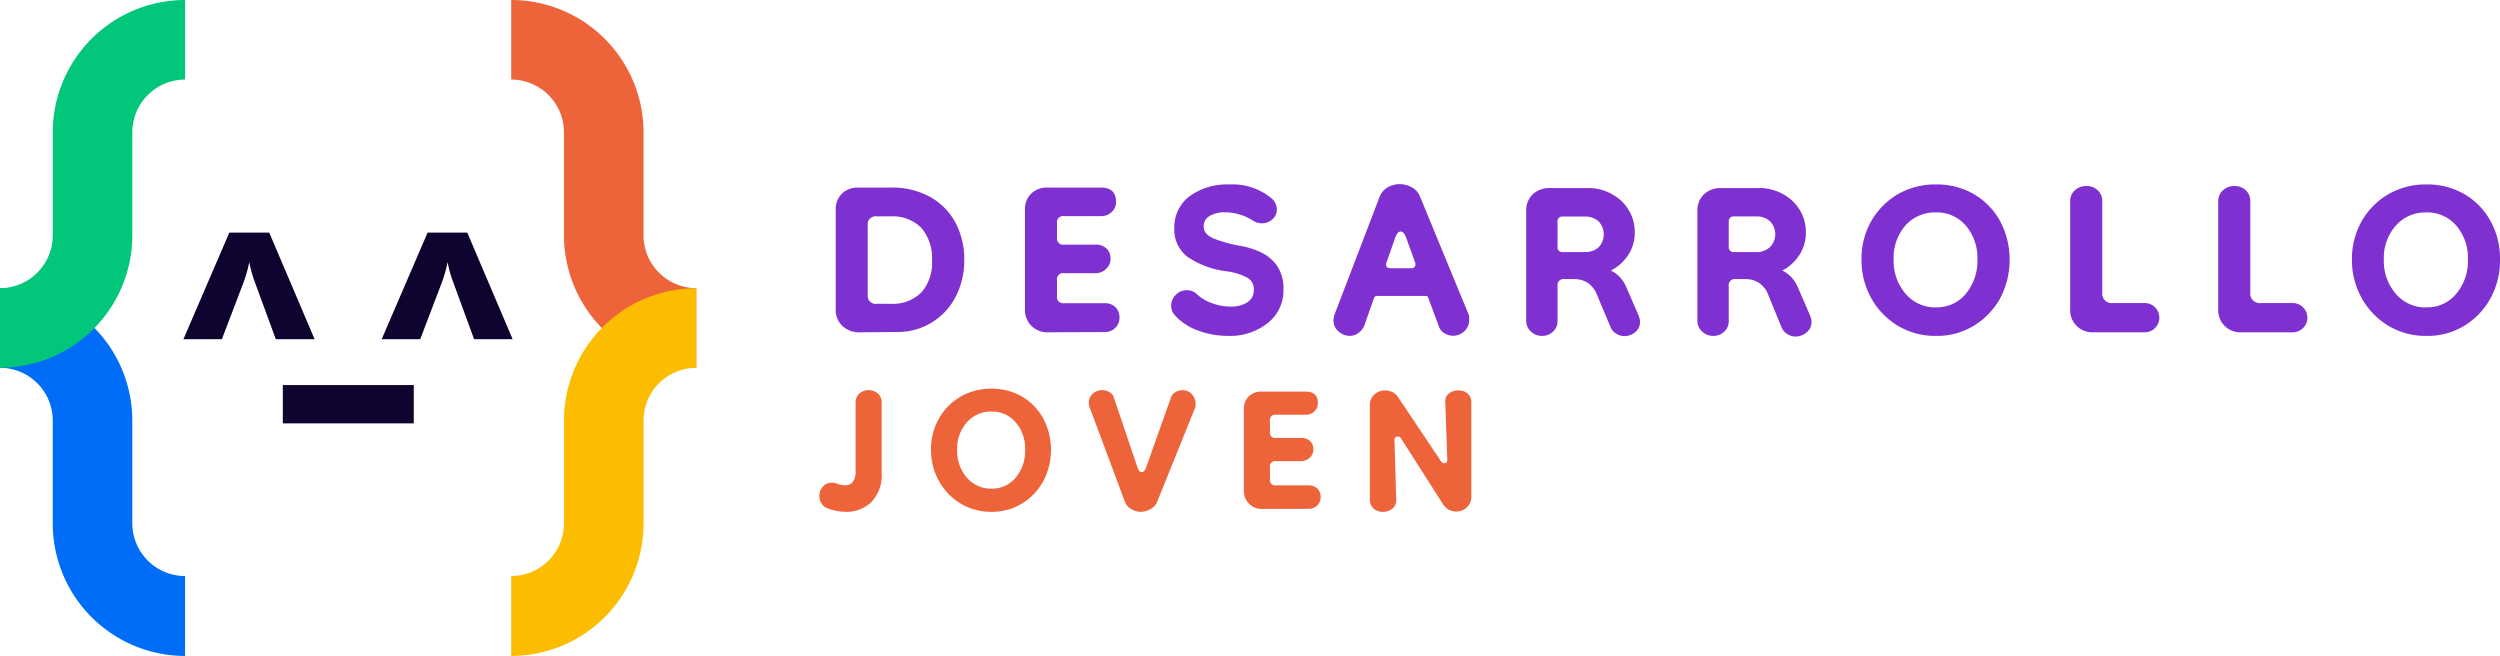 <svg xmlns="http://www.w3.org/2000/svg" viewBox="0 0 406.62 106.69"><g id="Layer_2" data-name="Layer 2"><g id="Layer_1-2" data-name="Layer 1"><path d="M21.52,85.17V68.4A21.54,21.54,0,0,0,0,46.88V59.82A8.59,8.59,0,0,1,8.58,68.4V85.17A21.55,21.55,0,0,0,30.1,106.69v-13A8.58,8.58,0,0,1,21.52,85.17Z" style="fill:#006df9"/><path d="M0,59.81V46.87a8.59,8.59,0,0,0,8.58-8.58V21.52A21.54,21.54,0,0,1,30.1,0V12.94a8.59,8.59,0,0,0-8.58,8.58V38.29A21.54,21.54,0,0,1,0,59.81Z" style="fill:#02c679"/><path d="M91.73,21.52V38.29a21.54,21.54,0,0,0,21.52,21.52V46.87a8.59,8.59,0,0,1-8.58-8.58V21.52A21.54,21.54,0,0,0,83.15,0V12.94A8.59,8.59,0,0,1,91.73,21.52Z" style="fill:#ed643b"/><path d="M113.25,46.88V59.82a8.59,8.59,0,0,0-8.58,8.58V85.17a21.55,21.55,0,0,1-21.52,21.52v-13a8.58,8.58,0,0,0,8.58-8.57V68.4A21.54,21.54,0,0,1,113.25,46.88Z" style="fill:#fcbc00"/><path d="M67.3,68.86H46V62.63H67.3Z" style="fill:#0f032f"/><path d="M29.83,55.17,37.3,37.83h6.49l7.38,17.34H44.86l-3.43-9.34a20.87,20.87,0,0,1-.89-3.2,19.79,19.79,0,0,1-.89,3.2l-3.56,9.34Z" style="fill:#0f032f"/><path d="M62.08,55.17l7.47-17.34H76l7.38,17.34H77.11l-3.42-9.34a18.81,18.81,0,0,1-.89-3.2,20.87,20.87,0,0,1-.89,3.2l-3.56,9.34Z" style="fill:#0f032f"/><path d="M139.91,54.05A4,4,0,0,1,137,53a3.54,3.54,0,0,1-1.07-2.7V34.15a3.49,3.49,0,0,1,1-2.64,3.56,3.56,0,0,1,2.61-1h5.28a12.79,12.79,0,0,1,6.5,1.54,10.51,10.51,0,0,1,4.09,4.17,12.58,12.58,0,0,1,1.42,6,12.76,12.76,0,0,1-1.45,6.15,10.57,10.57,0,0,1-9.52,5.63Zm2.72-4.64h2.27a6.51,6.51,0,0,0,5-1.89,7.31,7.31,0,0,0,1.69-5.25,7.5,7.5,0,0,0-1.8-5.28,6.63,6.63,0,0,0-5-1.8h-2.21a1.29,1.29,0,0,0-1.45,1.45V48A1.29,1.29,0,0,0,142.63,49.41Z" style="fill:#7e30d1"/><path d="M170.48,54.05a3.6,3.6,0,0,1-3.77-3.77V34.15a3.49,3.49,0,0,1,1-2.64,3.56,3.56,0,0,1,2.61-1h8.76c1.62,0,2.44.77,2.44,2.32a2.2,2.2,0,0,1-.7,1.65,2.38,2.38,0,0,1-1.74.67h-6a1,1,0,0,0-1.16,1.16v2.32a1,1,0,0,0,1.16,1.16h5.11a2.47,2.47,0,0,1,1.8.64,2.31,2.31,0,0,1,.64,1.68,2.22,2.22,0,0,1-.73,1.63,2.39,2.39,0,0,1-1.71.69h-5.11a1,1,0,0,0-1.16,1.16v2.56a1,1,0,0,0,1.16,1.16h6.56a2.45,2.45,0,0,1,1.77.64,2.3,2.3,0,0,1,.67,1.74,2.2,2.2,0,0,1-.7,1.65,2.38,2.38,0,0,1-1.74.67Z" style="fill:#7e30d1"/><path d="M199.78,54.63a13.69,13.69,0,0,1-5-.9,9.14,9.14,0,0,1-3.65-2.41,2.29,2.29,0,0,1-.64-1.62,2.39,2.39,0,0,1,.75-1.74,2.46,2.46,0,0,1,1.8-.76,2.26,2.26,0,0,1,1.68.7,6.87,6.87,0,0,0,2.5,1.45,8.93,8.93,0,0,0,3,.52,4.92,4.92,0,0,0,2.61-.67,2.29,2.29,0,0,0,1.1-2.11,2.13,2.13,0,0,0-1-1.89,9.53,9.53,0,0,0-3.4-1.07,14.38,14.38,0,0,1-6.38-2.35A5.57,5.57,0,0,1,191,37.11a6.25,6.25,0,0,1,2.5-5.2A10.39,10.39,0,0,1,200,30a9.91,9.91,0,0,1,6.68,2.15,2.43,2.43,0,0,1,1,1.91,2.12,2.12,0,0,1-.72,1.6,2.48,2.48,0,0,1-1.71.66,2.56,2.56,0,0,1-1.4-.4,8.52,8.52,0,0,0-4.64-1.39,4.65,4.65,0,0,0-2.43.58,1.88,1.88,0,0,0-1,1.74c0,.81.51,1.45,1.54,1.91A21.78,21.78,0,0,0,201.81,40,13.34,13.34,0,0,1,205,41a6.72,6.72,0,0,1,2.67,2.18,6.46,6.46,0,0,1,1.08,3.94,6.69,6.69,0,0,1-2.53,5.4A9.82,9.82,0,0,1,199.78,54.63Z" style="fill:#7e30d1"/><path d="M219.51,54.63a2.71,2.71,0,0,1-1.77-.7,2.22,2.22,0,0,1-.84-1.8,3.26,3.26,0,0,1,.17-1l7.31-19.09a3,3,0,0,1,1.34-1.57,3.79,3.79,0,0,1,1.91-.52,4.09,4.09,0,0,1,2,.52A2.94,2.94,0,0,1,231,32.06l7.83,19a1,1,0,0,1,.12.47V52a2.39,2.39,0,0,1-.82,1.91,2.67,2.67,0,0,1-1.8.7,2.77,2.77,0,0,1-1.36-.38A2.14,2.14,0,0,1,234,53l-1.68-4.52a.41.41,0,0,0-.46-.35H224a.5.5,0,0,0-.52.35l-1.62,4.58a3,3,0,0,1-1,1.16A2.44,2.44,0,0,1,219.51,54.63Zm6.61-11h3.43a.65.65,0,0,0,.55-.26.71.71,0,0,0,.08-.66l-1.5-4.12q-.36-.93-.87-.93c-.35,0-.64.33-.88,1l-1.45,4.12a.71.71,0,0,0,.06.61A.64.64,0,0,0,226.12,43.6Z" style="fill:#7e30d1"/><path d="M250.78,54.63a2.48,2.48,0,0,1-1.8-.73,2.29,2.29,0,0,1-.75-1.71V34.32a3.67,3.67,0,0,1,1.07-2.73,4,4,0,0,1,2.87-1H258a7.92,7.92,0,0,1,5.71,2.09,6.94,6.94,0,0,1,2.18,5.22,6.56,6.56,0,0,1-1,3.48A7.26,7.26,0,0,1,262,44a5.26,5.26,0,0,1,2.55,2.79l1.91,4.41a3,3,0,0,1,.29,1.16A2.13,2.13,0,0,1,266,54a2.79,2.79,0,0,1-1.8.67,2.48,2.48,0,0,1-1.24-.35,2.32,2.32,0,0,1-1-1.1L259.77,48a4.21,4.21,0,0,0-1.53-2,4.15,4.15,0,0,0-2.24-.61h-1.51a1,1,0,0,0-1.16,1.17v5.68a2.29,2.29,0,0,1-.75,1.71A2.48,2.48,0,0,1,250.78,54.63ZM254.2,41h3.54a3.2,3.2,0,0,0,2.3-.81A3.06,3.06,0,0,0,260,36a3.27,3.27,0,0,0-2.3-.78H254.2a.77.77,0,0,0-.87.87v4.06A.77.77,0,0,0,254.2,41Z" style="fill:#7e30d1"/><path d="M278.63,54.63a2.48,2.48,0,0,1-1.8-.73,2.29,2.29,0,0,1-.75-1.71V34.32a3.63,3.63,0,0,1,1.07-2.73,4,4,0,0,1,2.87-1h5.8a7.93,7.93,0,0,1,5.72,2.09,6.94,6.94,0,0,1,2.18,5.22,6.56,6.56,0,0,1-1,3.48A7.26,7.26,0,0,1,289.89,44a5.26,5.26,0,0,1,2.55,2.79l1.91,4.41a3,3,0,0,1,.29,1.16,2.13,2.13,0,0,1-.81,1.71,2.79,2.79,0,0,1-1.8.67,2.48,2.48,0,0,1-1.24-.35,2.32,2.32,0,0,1-1-1.1L287.62,48a4.21,4.21,0,0,0-1.53-2,4.15,4.15,0,0,0-2.24-.61h-1.51a1,1,0,0,0-1.16,1.17v5.68a2.29,2.29,0,0,1-.75,1.71A2.48,2.48,0,0,1,278.63,54.63ZM282.05,41h3.54a3.16,3.16,0,0,0,2.29-.81,3,3,0,0,0,0-4.21,3.23,3.23,0,0,0-2.29-.78h-3.54a.77.77,0,0,0-.87.87v4.06A.77.77,0,0,0,282.05,41Z" style="fill:#7e30d1"/><path d="M314.89,54.63A11.73,11.73,0,0,1,308.71,53a12.1,12.1,0,0,1-4.35-4.49,12.65,12.65,0,0,1-1.59-6.27,12.33,12.33,0,0,1,1.59-6.29,12,12,0,0,1,4.32-4.36A12.11,12.11,0,0,1,314.89,30a12,12,0,0,1,6.18,1.59,11.53,11.53,0,0,1,4.24,4.36,13.52,13.52,0,0,1,0,12.59A12,12,0,0,1,321,53,11.39,11.39,0,0,1,314.89,54.63Zm0-4.64a6.09,6.09,0,0,0,4.85-2.21,8.29,8.29,0,0,0,1.88-5.57,8.08,8.08,0,0,0-1.88-5.51,6.17,6.17,0,0,0-4.85-2.15,6.41,6.41,0,0,0-5,2.15A7.92,7.92,0,0,0,308,42.21a8.13,8.13,0,0,0,1.94,5.57A6.33,6.33,0,0,0,314.89,50Z" style="fill:#7e30d1"/><path d="M340.48,54.05a3.59,3.59,0,0,1-3.77-3.77V32.75a2.33,2.33,0,0,1,.75-1.79,2.69,2.69,0,0,1,1.92-.7,2.5,2.5,0,0,1,1.82.7,2.34,2.34,0,0,1,.73,1.79v14.8a1.54,1.54,0,0,0,1.74,1.74h5.16a2.38,2.38,0,1,1,0,4.76Z" style="fill:#7e30d1"/><path d="M364.56,54.05a3.59,3.59,0,0,1-3.77-3.77V32.75a2.33,2.33,0,0,1,.75-1.79,2.68,2.68,0,0,1,1.91-.7,2.5,2.5,0,0,1,1.83.7,2.34,2.34,0,0,1,.73,1.79v14.8a1.54,1.54,0,0,0,1.74,1.74h5.16a2.38,2.38,0,1,1,0,4.76Z" style="fill:#7e30d1"/><path d="M394.67,54.63A11.73,11.73,0,0,1,388.49,53a12,12,0,0,1-4.35-4.49,12.66,12.66,0,0,1-1.6-6.27,12.33,12.33,0,0,1,1.6-6.29,11.81,11.81,0,0,1,4.32-4.36A12.11,12.11,0,0,1,394.67,30a12,12,0,0,1,6.18,1.59,11.43,11.43,0,0,1,4.23,4.36,12.61,12.61,0,0,1,1.54,6.29,12.79,12.79,0,0,1-1.56,6.3A12,12,0,0,1,400.79,53,11.42,11.42,0,0,1,394.67,54.63Zm0-4.64a6.07,6.07,0,0,0,4.84-2.21,8.24,8.24,0,0,0,1.89-5.57,8,8,0,0,0-1.89-5.51,6.15,6.15,0,0,0-4.84-2.15,6.39,6.39,0,0,0-5,2.15,7.87,7.87,0,0,0-1.94,5.51,8.08,8.08,0,0,0,1.94,5.57A6.31,6.31,0,0,0,394.67,50Z" style="fill:#7e30d1"/><path d="M137.6,83.25a8.65,8.65,0,0,1-3.34-.71,2.31,2.31,0,0,1-.76-.87,2.19,2.19,0,0,1-.23-1,2.22,2.22,0,0,1,.56-1.5,1.85,1.85,0,0,1,1.46-.66,2.37,2.37,0,0,1,.8.14,3.69,3.69,0,0,0,1.37.28,1.54,1.54,0,0,0,1.25-.54,2.87,2.87,0,0,0,.45-1.82V65.48a1.91,1.91,0,0,1,.59-1.46,2.34,2.34,0,0,1,3.06,0,1.94,1.94,0,0,1,.59,1.46V76.93a6.26,6.26,0,0,1-1.67,4.72A5.78,5.78,0,0,1,137.6,83.25Z" style="fill:#ed643b"/><path d="M161.26,83.25a9.62,9.62,0,0,1-5-1.34,9.77,9.77,0,0,1-3.53-3.66,10.15,10.15,0,0,1-1.3-5.09,10,10,0,0,1,1.3-5.11,9.61,9.61,0,0,1,3.51-3.54,9.85,9.85,0,0,1,5-1.29,9.7,9.7,0,0,1,5,1.29,9.35,9.35,0,0,1,3.44,3.54,11,11,0,0,1,0,10.23,9.75,9.75,0,0,1-3.47,3.63A9.34,9.34,0,0,1,161.26,83.25Zm0-3.77a5,5,0,0,0,3.94-1.79,6.73,6.73,0,0,0,1.53-4.53,6.52,6.52,0,0,0-1.53-4.47,5,5,0,0,0-3.94-1.75,5.18,5.18,0,0,0-4,1.75,6.41,6.41,0,0,0-1.58,4.47,6.62,6.62,0,0,0,1.58,4.53A5.15,5.15,0,0,0,161.26,79.48Z" style="fill:#ed643b"/><path d="M185.58,83.25a3.05,3.05,0,0,1-1.55-.43,2.36,2.36,0,0,1-1.09-1.27l-5.7-15.27a2.37,2.37,0,0,1-.14-.8,1.83,1.83,0,0,1,.66-1.46,2.24,2.24,0,0,1,1.51-.57,2.55,2.55,0,0,1,1.15.31,1.53,1.53,0,0,1,.78,1L185,76c.18.54.42.8.7.8s.52-.25.71-.75l4-11.27a1.72,1.72,0,0,1,.78-1,2.17,2.17,0,0,1,1.11-.31,1.94,1.94,0,0,1,1.6.71,2.35,2.35,0,0,1,.57,1.51V66a.89.89,0,0,1-.1.36l-6.13,15.17a2.38,2.38,0,0,1-1.1,1.27A3.29,3.29,0,0,1,185.58,83.25Z" style="fill:#ed643b"/><path d="M205.37,82.78a2.92,2.92,0,0,1-3.06-3.07V66.61a2.86,2.86,0,0,1,.8-2.14,2.92,2.92,0,0,1,2.12-.78h7.12c1.32,0,2,.63,2,1.88a1.78,1.78,0,0,1-.57,1.35,1.94,1.94,0,0,1-1.41.54H207.5a.84.84,0,0,0-.95.94v1.89a.84.84,0,0,0,.95.94h4.14a2,2,0,0,1,1.46.52,1.84,1.84,0,0,1,.52,1.37,1.76,1.76,0,0,1-.59,1.32,2,2,0,0,1-1.39.56H207.5a.84.84,0,0,0-.95.94V78a.84.84,0,0,0,.95.94h5.32a2,2,0,0,1,1.44.52,1.86,1.86,0,0,1,.54,1.41,1.83,1.83,0,0,1-.56,1.35,2,2,0,0,1-1.42.54Z" style="fill:#ed643b"/><path d="M224.93,83.25a2.17,2.17,0,0,1-1.53-.54,1.87,1.87,0,0,1-.59-1.44V66a2.28,2.28,0,0,1,.76-1.86,2.56,2.56,0,0,1,1.69-.64,2.91,2.91,0,0,1,1.28.31,2.64,2.64,0,0,1,1,1L234.36,75a.6.6,0,0,0,.56.33c.32,0,.48-.18.48-.56l-.33-9.29a1.67,1.67,0,0,1,.56-1.46,2.37,2.37,0,0,1,1.56-.52,2.27,2.27,0,0,1,1.53.52,1.87,1.87,0,0,1,.59,1.46V80.7a2.29,2.29,0,0,1-.76,1.84,2.49,2.49,0,0,1-1.69.66,2.67,2.67,0,0,1-1.23-.31,2.64,2.64,0,0,1-1-1l-6.74-10.56a.6.6,0,0,0-.56-.33c-.35,0-.52.21-.52.61l.28,9.62a1.69,1.69,0,0,1-.56,1.44A2.28,2.28,0,0,1,224.93,83.25Z" style="fill:#ed643b"/></g></g></svg>